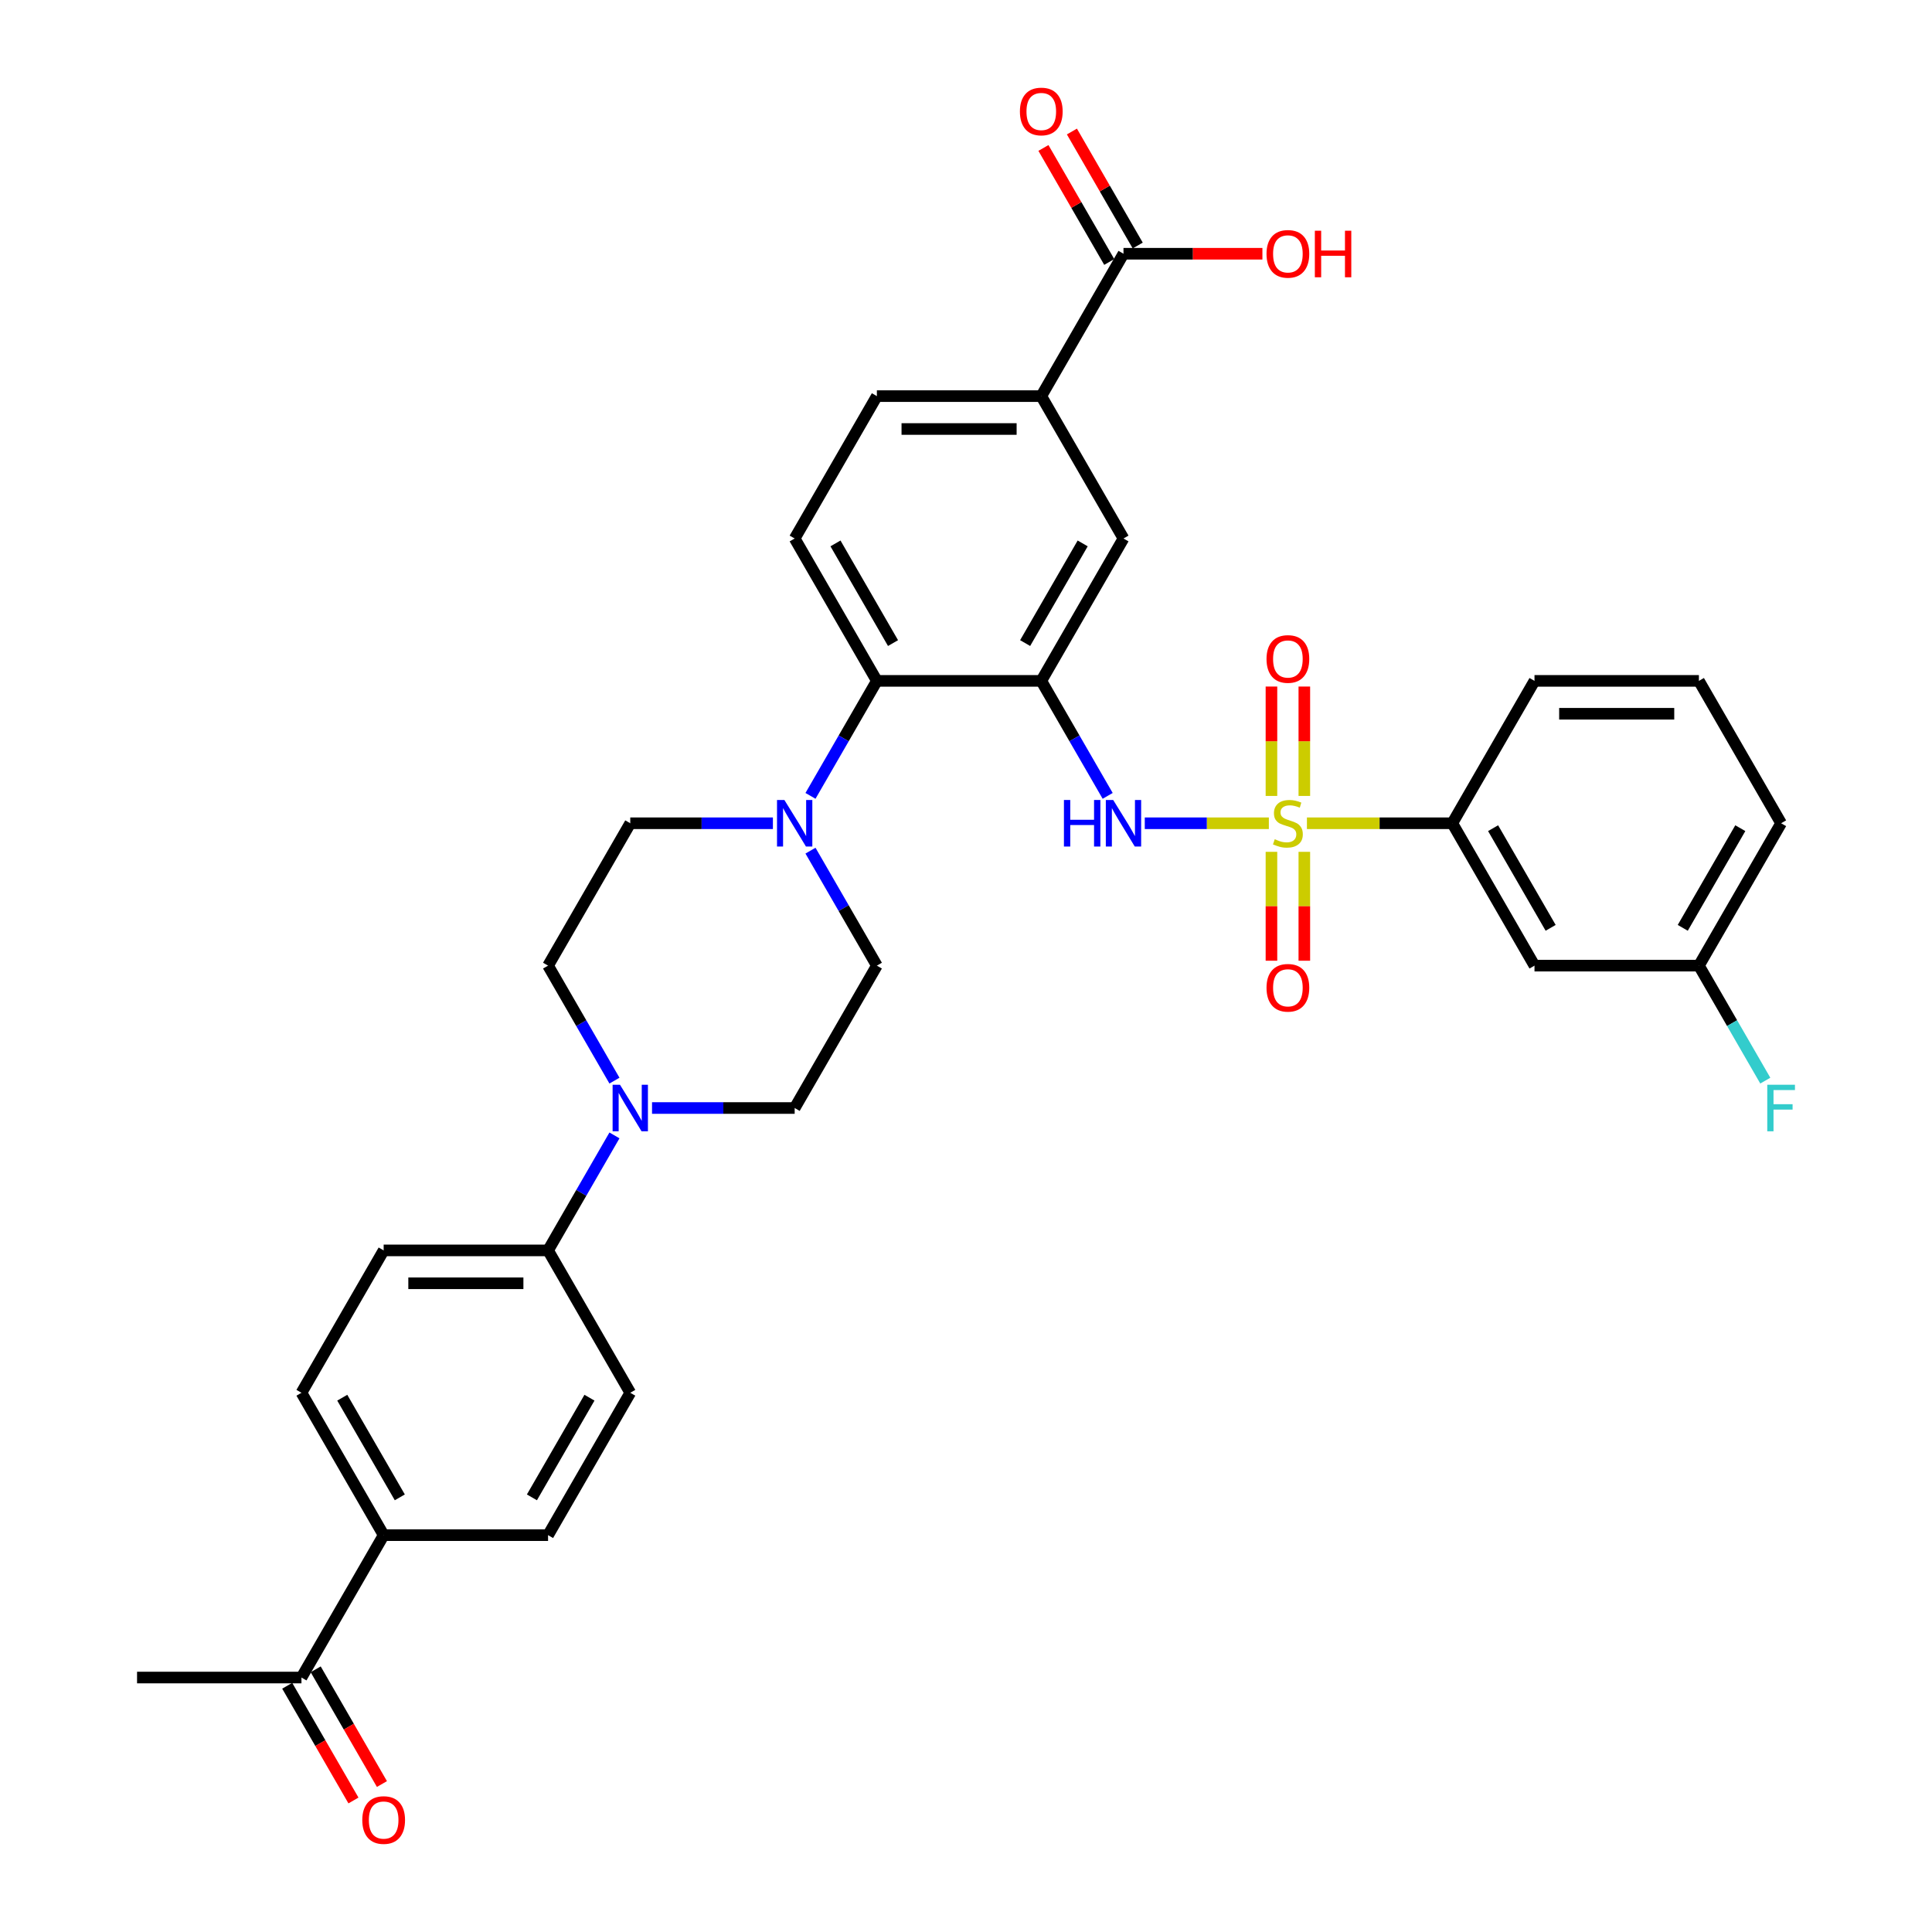 <?xml version='1.0' encoding='iso-8859-1'?>
<svg version='1.1' baseProfile='full'
              xmlns='http://www.w3.org/2000/svg'
                      xmlns:rdkit='http://www.rdkit.org/xml'
                      xmlns:xlink='http://www.w3.org/1999/xlink'
                  xml:space='preserve'
width='1000px' height='1000px' viewBox='0 0 1000 1000'>
<!-- END OF HEADER -->
<rect style='opacity:1.0;fill:#FFFFFF;stroke:none' width='1000' height='1000' x='0' y='0'> </rect>
<path class='bond-1' d='M 656.756,426.117 L 624.645,426.117' style='fill:none;fill-rule:evenodd;stroke:#CCCC00;stroke-width:6px;stroke-linecap:butt;stroke-linejoin:miter;stroke-opacity:1' />
<path class='bond-1' d='M 624.645,426.117 L 592.534,426.117' style='fill:none;fill-rule:evenodd;stroke:#0000FF;stroke-width:6px;stroke-linecap:butt;stroke-linejoin:miter;stroke-opacity:1' />
<path class='bond-5' d='M 676.464,426.117 L 714.085,426.117' style='fill:none;fill-rule:evenodd;stroke:#CCCC00;stroke-width:6px;stroke-linecap:butt;stroke-linejoin:miter;stroke-opacity:1' />
<path class='bond-5' d='M 714.085,426.117 L 751.706,426.117' style='fill:none;fill-rule:evenodd;stroke:#000000;stroke-width:6px;stroke-linecap:butt;stroke-linejoin:miter;stroke-opacity:1' />
<path class='bond-9' d='M 675.119,411.974 L 675.119,383.665' style='fill:none;fill-rule:evenodd;stroke:#CCCC00;stroke-width:6px;stroke-linecap:butt;stroke-linejoin:miter;stroke-opacity:1' />
<path class='bond-9' d='M 675.119,383.665 L 675.119,355.355' style='fill:none;fill-rule:evenodd;stroke:#FF0000;stroke-width:6px;stroke-linecap:butt;stroke-linejoin:miter;stroke-opacity:1' />
<path class='bond-9' d='M 658.1,411.974 L 658.1,383.665' style='fill:none;fill-rule:evenodd;stroke:#CCCC00;stroke-width:6px;stroke-linecap:butt;stroke-linejoin:miter;stroke-opacity:1' />
<path class='bond-9' d='M 658.1,383.665 L 658.1,355.355' style='fill:none;fill-rule:evenodd;stroke:#FF0000;stroke-width:6px;stroke-linecap:butt;stroke-linejoin:miter;stroke-opacity:1' />
<path class='bond-10' d='M 658.1,440.907 L 658.1,469.089' style='fill:none;fill-rule:evenodd;stroke:#CCCC00;stroke-width:6px;stroke-linecap:butt;stroke-linejoin:miter;stroke-opacity:1' />
<path class='bond-10' d='M 658.1,469.089 L 658.1,497.27' style='fill:none;fill-rule:evenodd;stroke:#FF0000;stroke-width:6px;stroke-linecap:butt;stroke-linejoin:miter;stroke-opacity:1' />
<path class='bond-10' d='M 675.119,440.907 L 675.119,469.089' style='fill:none;fill-rule:evenodd;stroke:#CCCC00;stroke-width:6px;stroke-linecap:butt;stroke-linejoin:miter;stroke-opacity:1' />
<path class='bond-10' d='M 675.119,469.089 L 675.119,497.27' style='fill:none;fill-rule:evenodd;stroke:#FF0000;stroke-width:6px;stroke-linecap:butt;stroke-linejoin:miter;stroke-opacity:1' />
<path class='bond-0' d='M 538.966,352.422 L 556.147,382.181' style='fill:none;fill-rule:evenodd;stroke:#000000;stroke-width:6px;stroke-linecap:butt;stroke-linejoin:miter;stroke-opacity:1' />
<path class='bond-0' d='M 556.147,382.181 L 573.328,411.94' style='fill:none;fill-rule:evenodd;stroke:#0000FF;stroke-width:6px;stroke-linecap:butt;stroke-linejoin:miter;stroke-opacity:1' />
<path class='bond-2' d='M 538.966,352.422 L 453.869,352.422' style='fill:none;fill-rule:evenodd;stroke:#000000;stroke-width:6px;stroke-linecap:butt;stroke-linejoin:miter;stroke-opacity:1' />
<path class='bond-6' d='M 538.966,352.422 L 581.514,278.727' style='fill:none;fill-rule:evenodd;stroke:#000000;stroke-width:6px;stroke-linecap:butt;stroke-linejoin:miter;stroke-opacity:1' />
<path class='bond-6' d='M 530.609,332.858 L 560.392,281.271' style='fill:none;fill-rule:evenodd;stroke:#000000;stroke-width:6px;stroke-linecap:butt;stroke-linejoin:miter;stroke-opacity:1' />
<path class='bond-3' d='M 453.869,352.422 L 436.688,382.181' style='fill:none;fill-rule:evenodd;stroke:#000000;stroke-width:6px;stroke-linecap:butt;stroke-linejoin:miter;stroke-opacity:1' />
<path class='bond-3' d='M 436.688,382.181 L 419.506,411.94' style='fill:none;fill-rule:evenodd;stroke:#0000FF;stroke-width:6px;stroke-linecap:butt;stroke-linejoin:miter;stroke-opacity:1' />
<path class='bond-11' d='M 453.869,352.422 L 411.321,278.727' style='fill:none;fill-rule:evenodd;stroke:#000000;stroke-width:6px;stroke-linecap:butt;stroke-linejoin:miter;stroke-opacity:1' />
<path class='bond-11' d='M 462.226,332.858 L 432.443,281.271' style='fill:none;fill-rule:evenodd;stroke:#000000;stroke-width:6px;stroke-linecap:butt;stroke-linejoin:miter;stroke-opacity:1' />
<path class='bond-14' d='M 400.055,426.117 L 363.14,426.117' style='fill:none;fill-rule:evenodd;stroke:#0000FF;stroke-width:6px;stroke-linecap:butt;stroke-linejoin:miter;stroke-opacity:1' />
<path class='bond-14' d='M 363.14,426.117 L 326.225,426.117' style='fill:none;fill-rule:evenodd;stroke:#000000;stroke-width:6px;stroke-linecap:butt;stroke-linejoin:miter;stroke-opacity:1' />
<path class='bond-15' d='M 419.506,440.294 L 436.688,470.054' style='fill:none;fill-rule:evenodd;stroke:#0000FF;stroke-width:6px;stroke-linecap:butt;stroke-linejoin:miter;stroke-opacity:1' />
<path class='bond-15' d='M 436.688,470.054 L 453.869,499.813' style='fill:none;fill-rule:evenodd;stroke:#000000;stroke-width:6px;stroke-linecap:butt;stroke-linejoin:miter;stroke-opacity:1' />
<path class='bond-4' d='M 337.492,573.508 L 374.407,573.508' style='fill:none;fill-rule:evenodd;stroke:#0000FF;stroke-width:6px;stroke-linecap:butt;stroke-linejoin:miter;stroke-opacity:1' />
<path class='bond-4' d='M 374.407,573.508 L 411.321,573.508' style='fill:none;fill-rule:evenodd;stroke:#000000;stroke-width:6px;stroke-linecap:butt;stroke-linejoin:miter;stroke-opacity:1' />
<path class='bond-13' d='M 318.04,587.685 L 300.859,617.444' style='fill:none;fill-rule:evenodd;stroke:#0000FF;stroke-width:6px;stroke-linecap:butt;stroke-linejoin:miter;stroke-opacity:1' />
<path class='bond-13' d='M 300.859,617.444 L 283.677,647.204' style='fill:none;fill-rule:evenodd;stroke:#000000;stroke-width:6px;stroke-linecap:butt;stroke-linejoin:miter;stroke-opacity:1' />
<path class='bond-36' d='M 318.04,559.331 L 300.859,529.572' style='fill:none;fill-rule:evenodd;stroke:#0000FF;stroke-width:6px;stroke-linecap:butt;stroke-linejoin:miter;stroke-opacity:1' />
<path class='bond-36' d='M 300.859,529.572 L 283.677,499.813' style='fill:none;fill-rule:evenodd;stroke:#000000;stroke-width:6px;stroke-linecap:butt;stroke-linejoin:miter;stroke-opacity:1' />
<path class='bond-12' d='M 751.706,426.117 L 794.254,499.813' style='fill:none;fill-rule:evenodd;stroke:#000000;stroke-width:6px;stroke-linecap:butt;stroke-linejoin:miter;stroke-opacity:1' />
<path class='bond-12' d='M 772.827,428.662 L 802.611,480.249' style='fill:none;fill-rule:evenodd;stroke:#000000;stroke-width:6px;stroke-linecap:butt;stroke-linejoin:miter;stroke-opacity:1' />
<path class='bond-30' d='M 751.706,426.117 L 794.254,352.422' style='fill:none;fill-rule:evenodd;stroke:#000000;stroke-width:6px;stroke-linecap:butt;stroke-linejoin:miter;stroke-opacity:1' />
<path class='bond-8' d='M 581.514,278.727 L 538.966,205.031' style='fill:none;fill-rule:evenodd;stroke:#000000;stroke-width:6px;stroke-linecap:butt;stroke-linejoin:miter;stroke-opacity:1' />
<path class='bond-7' d='M 581.514,131.336 L 538.966,205.031' style='fill:none;fill-rule:evenodd;stroke:#000000;stroke-width:6px;stroke-linecap:butt;stroke-linejoin:miter;stroke-opacity:1' />
<path class='bond-21' d='M 588.883,127.081 L 571.849,97.577' style='fill:none;fill-rule:evenodd;stroke:#000000;stroke-width:6px;stroke-linecap:butt;stroke-linejoin:miter;stroke-opacity:1' />
<path class='bond-21' d='M 571.849,97.577 L 554.815,68.073' style='fill:none;fill-rule:evenodd;stroke:#FF0000;stroke-width:6px;stroke-linecap:butt;stroke-linejoin:miter;stroke-opacity:1' />
<path class='bond-21' d='M 574.144,135.591 L 557.11,106.087' style='fill:none;fill-rule:evenodd;stroke:#000000;stroke-width:6px;stroke-linecap:butt;stroke-linejoin:miter;stroke-opacity:1' />
<path class='bond-21' d='M 557.11,106.087 L 540.076,76.583' style='fill:none;fill-rule:evenodd;stroke:#FF0000;stroke-width:6px;stroke-linecap:butt;stroke-linejoin:miter;stroke-opacity:1' />
<path class='bond-28' d='M 581.514,131.336 L 617.467,131.336' style='fill:none;fill-rule:evenodd;stroke:#000000;stroke-width:6px;stroke-linecap:butt;stroke-linejoin:miter;stroke-opacity:1' />
<path class='bond-28' d='M 617.467,131.336 L 653.42,131.336' style='fill:none;fill-rule:evenodd;stroke:#FF0000;stroke-width:6px;stroke-linecap:butt;stroke-linejoin:miter;stroke-opacity:1' />
<path class='bond-20' d='M 538.966,205.031 L 453.869,205.031' style='fill:none;fill-rule:evenodd;stroke:#000000;stroke-width:6px;stroke-linecap:butt;stroke-linejoin:miter;stroke-opacity:1' />
<path class='bond-20' d='M 526.201,222.05 L 466.634,222.05' style='fill:none;fill-rule:evenodd;stroke:#000000;stroke-width:6px;stroke-linecap:butt;stroke-linejoin:miter;stroke-opacity:1' />
<path class='bond-35' d='M 411.321,278.727 L 453.869,205.031' style='fill:none;fill-rule:evenodd;stroke:#000000;stroke-width:6px;stroke-linecap:butt;stroke-linejoin:miter;stroke-opacity:1' />
<path class='bond-27' d='M 794.254,499.813 L 879.35,499.813' style='fill:none;fill-rule:evenodd;stroke:#000000;stroke-width:6px;stroke-linecap:butt;stroke-linejoin:miter;stroke-opacity:1' />
<path class='bond-23' d='M 283.677,647.204 L 326.225,720.899' style='fill:none;fill-rule:evenodd;stroke:#000000;stroke-width:6px;stroke-linecap:butt;stroke-linejoin:miter;stroke-opacity:1' />
<path class='bond-24' d='M 283.677,647.204 L 198.581,647.204' style='fill:none;fill-rule:evenodd;stroke:#000000;stroke-width:6px;stroke-linecap:butt;stroke-linejoin:miter;stroke-opacity:1' />
<path class='bond-24' d='M 270.913,664.223 L 211.345,664.223' style='fill:none;fill-rule:evenodd;stroke:#000000;stroke-width:6px;stroke-linecap:butt;stroke-linejoin:miter;stroke-opacity:1' />
<path class='bond-18' d='M 326.225,426.117 L 283.677,499.813' style='fill:none;fill-rule:evenodd;stroke:#000000;stroke-width:6px;stroke-linecap:butt;stroke-linejoin:miter;stroke-opacity:1' />
<path class='bond-19' d='M 453.869,499.813 L 411.321,573.508' style='fill:none;fill-rule:evenodd;stroke:#000000;stroke-width:6px;stroke-linecap:butt;stroke-linejoin:miter;stroke-opacity:1' />
<path class='bond-16' d='M 198.581,794.594 L 156.033,720.899' style='fill:none;fill-rule:evenodd;stroke:#000000;stroke-width:6px;stroke-linecap:butt;stroke-linejoin:miter;stroke-opacity:1' />
<path class='bond-16' d='M 206.938,775.031 L 177.154,723.444' style='fill:none;fill-rule:evenodd;stroke:#000000;stroke-width:6px;stroke-linecap:butt;stroke-linejoin:miter;stroke-opacity:1' />
<path class='bond-17' d='M 198.581,794.594 L 156.033,868.29' style='fill:none;fill-rule:evenodd;stroke:#000000;stroke-width:6px;stroke-linecap:butt;stroke-linejoin:miter;stroke-opacity:1' />
<path class='bond-37' d='M 198.581,794.594 L 283.677,794.594' style='fill:none;fill-rule:evenodd;stroke:#000000;stroke-width:6px;stroke-linecap:butt;stroke-linejoin:miter;stroke-opacity:1' />
<path class='bond-22' d='M 148.663,872.545 L 165.806,902.236' style='fill:none;fill-rule:evenodd;stroke:#000000;stroke-width:6px;stroke-linecap:butt;stroke-linejoin:miter;stroke-opacity:1' />
<path class='bond-22' d='M 165.806,902.236 L 182.948,931.927' style='fill:none;fill-rule:evenodd;stroke:#FF0000;stroke-width:6px;stroke-linecap:butt;stroke-linejoin:miter;stroke-opacity:1' />
<path class='bond-22' d='M 163.402,864.035 L 180.545,893.726' style='fill:none;fill-rule:evenodd;stroke:#000000;stroke-width:6px;stroke-linecap:butt;stroke-linejoin:miter;stroke-opacity:1' />
<path class='bond-22' d='M 180.545,893.726 L 197.687,923.417' style='fill:none;fill-rule:evenodd;stroke:#FF0000;stroke-width:6px;stroke-linecap:butt;stroke-linejoin:miter;stroke-opacity:1' />
<path class='bond-32' d='M 156.033,868.29 L 70.937,868.29' style='fill:none;fill-rule:evenodd;stroke:#000000;stroke-width:6px;stroke-linecap:butt;stroke-linejoin:miter;stroke-opacity:1' />
<path class='bond-25' d='M 326.225,720.899 L 283.677,794.594' style='fill:none;fill-rule:evenodd;stroke:#000000;stroke-width:6px;stroke-linecap:butt;stroke-linejoin:miter;stroke-opacity:1' />
<path class='bond-25' d='M 305.104,723.444 L 275.32,775.031' style='fill:none;fill-rule:evenodd;stroke:#000000;stroke-width:6px;stroke-linecap:butt;stroke-linejoin:miter;stroke-opacity:1' />
<path class='bond-26' d='M 198.581,647.204 L 156.033,720.899' style='fill:none;fill-rule:evenodd;stroke:#000000;stroke-width:6px;stroke-linecap:butt;stroke-linejoin:miter;stroke-opacity:1' />
<path class='bond-29' d='M 879.35,499.813 L 896.532,529.572' style='fill:none;fill-rule:evenodd;stroke:#000000;stroke-width:6px;stroke-linecap:butt;stroke-linejoin:miter;stroke-opacity:1' />
<path class='bond-29' d='M 896.532,529.572 L 913.713,559.331' style='fill:none;fill-rule:evenodd;stroke:#33CCCC;stroke-width:6px;stroke-linecap:butt;stroke-linejoin:miter;stroke-opacity:1' />
<path class='bond-34' d='M 879.35,499.813 L 921.898,426.117' style='fill:none;fill-rule:evenodd;stroke:#000000;stroke-width:6px;stroke-linecap:butt;stroke-linejoin:miter;stroke-opacity:1' />
<path class='bond-34' d='M 870.993,480.249 L 900.777,428.662' style='fill:none;fill-rule:evenodd;stroke:#000000;stroke-width:6px;stroke-linecap:butt;stroke-linejoin:miter;stroke-opacity:1' />
<path class='bond-31' d='M 794.254,352.422 L 879.35,352.422' style='fill:none;fill-rule:evenodd;stroke:#000000;stroke-width:6px;stroke-linecap:butt;stroke-linejoin:miter;stroke-opacity:1' />
<path class='bond-31' d='M 807.018,369.441 L 866.586,369.441' style='fill:none;fill-rule:evenodd;stroke:#000000;stroke-width:6px;stroke-linecap:butt;stroke-linejoin:miter;stroke-opacity:1' />
<path class='bond-33' d='M 879.35,352.422 L 921.898,426.117' style='fill:none;fill-rule:evenodd;stroke:#000000;stroke-width:6px;stroke-linecap:butt;stroke-linejoin:miter;stroke-opacity:1' />
<path  class='atom-0' d='M 659.802 434.389
Q 660.074 434.491, 661.198 434.967
Q 662.321 435.444, 663.546 435.75
Q 664.806 436.023, 666.031 436.023
Q 668.312 436.023, 669.639 434.933
Q 670.967 433.81, 670.967 431.87
Q 670.967 430.542, 670.286 429.725
Q 669.639 428.909, 668.618 428.466
Q 667.597 428.024, 665.895 427.513
Q 663.75 426.866, 662.457 426.254
Q 661.198 425.641, 660.279 424.347
Q 659.394 423.054, 659.394 420.875
Q 659.394 417.846, 661.436 415.974
Q 663.512 414.102, 667.597 414.102
Q 670.388 414.102, 673.554 415.429
L 672.771 418.05
Q 669.877 416.859, 667.699 416.859
Q 665.35 416.859, 664.057 417.846
Q 662.763 418.799, 662.797 420.467
Q 662.797 421.76, 663.444 422.543
Q 664.125 423.326, 665.078 423.769
Q 666.065 424.211, 667.699 424.722
Q 669.877 425.403, 671.171 426.083
Q 672.464 426.764, 673.383 428.16
Q 674.336 429.521, 674.336 431.87
Q 674.336 435.206, 672.09 437.01
Q 669.877 438.78, 666.167 438.78
Q 664.023 438.78, 662.389 438.303
Q 660.789 437.861, 658.883 437.078
L 659.802 434.389
' fill='#CCCC00'/>
<path  class='atom-2' d='M 550.692 414.068
L 553.959 414.068
L 553.959 424.313
L 566.281 424.313
L 566.281 414.068
L 569.549 414.068
L 569.549 438.167
L 566.281 438.167
L 566.281 427.036
L 553.959 427.036
L 553.959 438.167
L 550.692 438.167
L 550.692 414.068
' fill='#0000FF'/>
<path  class='atom-2' d='M 576.187 414.068
L 584.083 426.832
Q 584.866 428.092, 586.126 430.372
Q 587.385 432.653, 587.453 432.789
L 587.453 414.068
L 590.653 414.068
L 590.653 438.167
L 587.351 438.167
L 578.876 424.211
Q 577.888 422.577, 576.833 420.705
Q 575.812 418.833, 575.506 418.254
L 575.506 438.167
L 572.374 438.167
L 572.374 414.068
L 576.187 414.068
' fill='#0000FF'/>
<path  class='atom-4' d='M 405.994 414.068
L 413.891 426.832
Q 414.674 428.092, 415.934 430.372
Q 417.193 432.653, 417.261 432.789
L 417.261 414.068
L 420.461 414.068
L 420.461 438.167
L 417.159 438.167
L 408.683 424.211
Q 407.696 422.577, 406.641 420.705
Q 405.62 418.833, 405.314 418.254
L 405.314 438.167
L 402.182 438.167
L 402.182 414.068
L 405.994 414.068
' fill='#0000FF'/>
<path  class='atom-5' d='M 320.898 561.459
L 328.795 574.223
Q 329.578 575.482, 330.837 577.763
Q 332.097 580.044, 332.165 580.18
L 332.165 561.459
L 335.365 561.459
L 335.365 585.558
L 332.063 585.558
L 323.587 571.602
Q 322.6 569.968, 321.545 568.096
Q 320.524 566.224, 320.217 565.645
L 320.217 585.558
L 317.086 585.558
L 317.086 561.459
L 320.898 561.459
' fill='#0000FF'/>
<path  class='atom-10' d='M 655.547 341.089
Q 655.547 335.303, 658.406 332.069
Q 661.266 328.835, 666.61 328.835
Q 671.954 328.835, 674.813 332.069
Q 677.672 335.303, 677.672 341.089
Q 677.672 346.944, 674.779 350.28
Q 671.886 353.581, 666.61 353.581
Q 661.3 353.581, 658.406 350.28
Q 655.547 346.978, 655.547 341.089
M 666.61 350.858
Q 670.286 350.858, 672.26 348.408
Q 674.268 345.923, 674.268 341.089
Q 674.268 336.358, 672.26 333.975
Q 670.286 331.559, 666.61 331.559
Q 662.934 331.559, 660.925 333.941
Q 658.951 336.324, 658.951 341.089
Q 658.951 345.957, 660.925 348.408
Q 662.934 350.858, 666.61 350.858
' fill='#FF0000'/>
<path  class='atom-11' d='M 655.547 511.282
Q 655.547 505.495, 658.406 502.261
Q 661.266 499.028, 666.61 499.028
Q 671.954 499.028, 674.813 502.261
Q 677.672 505.495, 677.672 511.282
Q 677.672 517.136, 674.779 520.472
Q 671.886 523.774, 666.61 523.774
Q 661.3 523.774, 658.406 520.472
Q 655.547 517.17, 655.547 511.282
M 666.61 521.051
Q 670.286 521.051, 672.26 518.6
Q 674.268 516.115, 674.268 511.282
Q 674.268 506.55, 672.26 504.168
Q 670.286 501.751, 666.61 501.751
Q 662.934 501.751, 660.925 504.134
Q 658.951 506.516, 658.951 511.282
Q 658.951 516.149, 660.925 518.6
Q 662.934 521.051, 666.61 521.051
' fill='#FF0000'/>
<path  class='atom-22' d='M 527.903 57.708
Q 527.903 51.922, 530.762 48.688
Q 533.621 45.455, 538.966 45.455
Q 544.31 45.455, 547.169 48.688
Q 550.028 51.922, 550.028 57.708
Q 550.028 63.563, 547.135 66.899
Q 544.241 70.201, 538.966 70.201
Q 533.656 70.201, 530.762 66.899
Q 527.903 63.597, 527.903 57.708
M 538.966 67.477
Q 542.642 67.477, 544.616 65.027
Q 546.624 62.542, 546.624 57.708
Q 546.624 52.977, 544.616 50.594
Q 542.642 48.178, 538.966 48.178
Q 535.289 48.178, 533.281 50.56
Q 531.307 52.943, 531.307 57.708
Q 531.307 62.576, 533.281 65.027
Q 535.289 67.477, 538.966 67.477
' fill='#FF0000'/>
<path  class='atom-23' d='M 187.518 942.053
Q 187.518 936.267, 190.378 933.033
Q 193.237 929.799, 198.581 929.799
Q 203.925 929.799, 206.784 933.033
Q 209.643 936.267, 209.643 942.053
Q 209.643 947.908, 206.75 951.244
Q 203.857 954.545, 198.581 954.545
Q 193.271 954.545, 190.378 951.244
Q 187.518 947.942, 187.518 942.053
M 198.581 951.822
Q 202.257 951.822, 204.231 949.372
Q 206.24 946.887, 206.24 942.053
Q 206.24 937.322, 204.231 934.939
Q 202.257 932.523, 198.581 932.523
Q 194.905 932.523, 192.897 934.905
Q 190.922 937.288, 190.922 942.053
Q 190.922 946.921, 192.897 949.372
Q 194.905 951.822, 198.581 951.822
' fill='#FF0000'/>
<path  class='atom-29' d='M 655.547 131.404
Q 655.547 125.617, 658.406 122.384
Q 661.266 119.15, 666.61 119.15
Q 671.954 119.15, 674.813 122.384
Q 677.672 125.617, 677.672 131.404
Q 677.672 137.258, 674.779 140.594
Q 671.886 143.896, 666.61 143.896
Q 661.3 143.896, 658.406 140.594
Q 655.547 137.292, 655.547 131.404
M 666.61 141.173
Q 670.286 141.173, 672.26 138.722
Q 674.268 136.237, 674.268 131.404
Q 674.268 126.672, 672.26 124.29
Q 670.286 121.873, 666.61 121.873
Q 662.934 121.873, 660.925 124.256
Q 658.951 126.638, 658.951 131.404
Q 658.951 136.271, 660.925 138.722
Q 662.934 141.173, 666.61 141.173
' fill='#FF0000'/>
<path  class='atom-29' d='M 680.565 119.422
L 683.833 119.422
L 683.833 129.668
L 696.155 129.668
L 696.155 119.422
L 699.423 119.422
L 699.423 143.521
L 696.155 143.521
L 696.155 132.391
L 683.833 132.391
L 683.833 143.521
L 680.565 143.521
L 680.565 119.422
' fill='#FF0000'/>
<path  class='atom-30' d='M 914.733 561.459
L 929.063 561.459
L 929.063 564.216
L 917.967 564.216
L 917.967 571.534
L 927.838 571.534
L 927.838 574.325
L 917.967 574.325
L 917.967 585.558
L 914.733 585.558
L 914.733 561.459
' fill='#33CCCC'/>
</svg>
